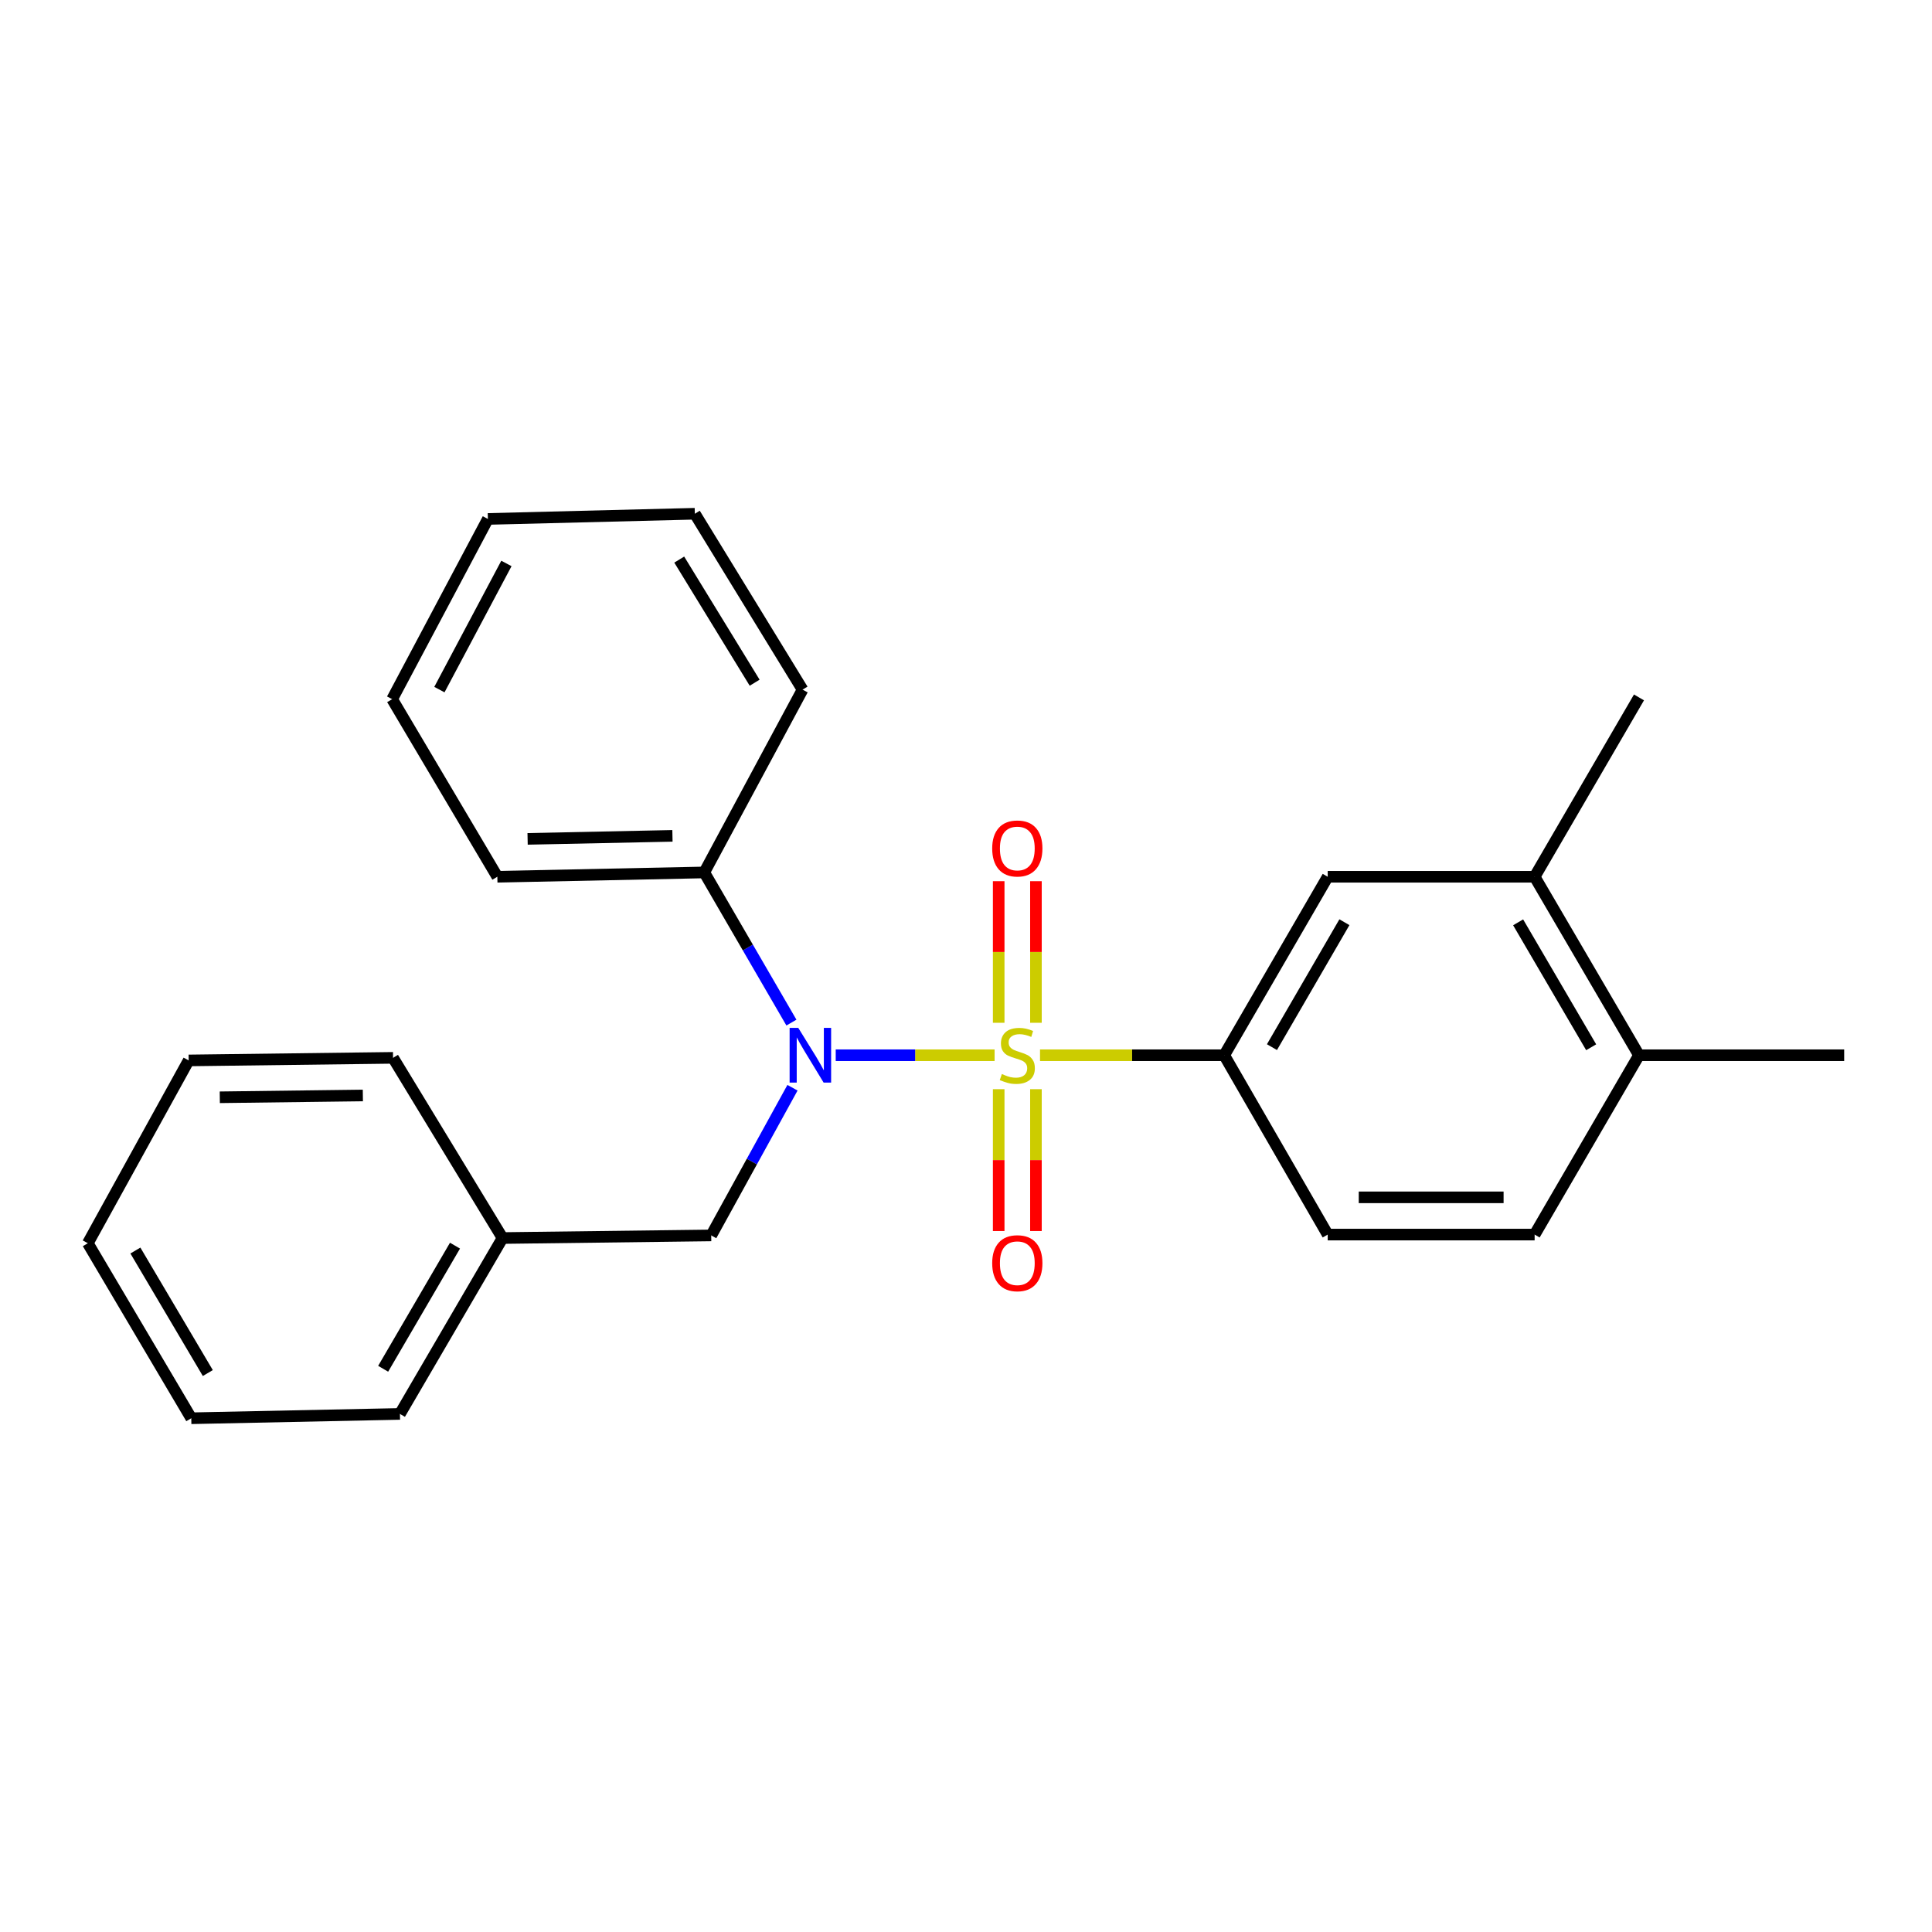 <?xml version='1.0' encoding='iso-8859-1'?>
<svg version='1.1' baseProfile='full'
              xmlns='http://www.w3.org/2000/svg'
                      xmlns:rdkit='http://www.rdkit.org/xml'
                      xmlns:xlink='http://www.w3.org/1999/xlink'
                  xml:space='preserve'
width='1000px' height='1000px' viewBox='0 0 1000 1000'>
<!-- END OF HEADER -->
<rect style='opacity:1.0;fill:#FFFFFF;stroke:none' width='1000' height='1000' x='0' y='0'> </rect>
<path class='bond-0' d='M 514.801,546.189 L 473.685,546.189' style='fill:none;fill-rule:evenodd;stroke:#CCCC00;stroke-width:6px;stroke-linecap:butt;stroke-linejoin:miter;stroke-opacity:1' />
<path class='bond-0' d='M 473.685,546.189 L 432.569,546.189' style='fill:none;fill-rule:evenodd;stroke:#0000FF;stroke-width:6px;stroke-linecap:butt;stroke-linejoin:miter;stroke-opacity:1' />
<path class='bond-1' d='M 538.316,546.189 L 585.984,546.189' style='fill:none;fill-rule:evenodd;stroke:#CCCC00;stroke-width:6px;stroke-linecap:butt;stroke-linejoin:miter;stroke-opacity:1' />
<path class='bond-1' d='M 585.984,546.189 L 633.652,546.189' style='fill:none;fill-rule:evenodd;stroke:#000000;stroke-width:6px;stroke-linecap:butt;stroke-linejoin:miter;stroke-opacity:1' />
<path class='bond-2' d='M 516.921,563.758 L 516.921,600.471' style='fill:none;fill-rule:evenodd;stroke:#CCCC00;stroke-width:6px;stroke-linecap:butt;stroke-linejoin:miter;stroke-opacity:1' />
<path class='bond-2' d='M 516.921,600.471 L 516.921,637.184' style='fill:none;fill-rule:evenodd;stroke:#FF0000;stroke-width:6px;stroke-linecap:butt;stroke-linejoin:miter;stroke-opacity:1' />
<path class='bond-2' d='M 536.197,563.758 L 536.197,600.471' style='fill:none;fill-rule:evenodd;stroke:#CCCC00;stroke-width:6px;stroke-linecap:butt;stroke-linejoin:miter;stroke-opacity:1' />
<path class='bond-2' d='M 536.197,600.471 L 536.197,637.184' style='fill:none;fill-rule:evenodd;stroke:#FF0000;stroke-width:6px;stroke-linecap:butt;stroke-linejoin:miter;stroke-opacity:1' />
<path class='bond-3' d='M 536.197,529.392 L 536.197,492.747' style='fill:none;fill-rule:evenodd;stroke:#CCCC00;stroke-width:6px;stroke-linecap:butt;stroke-linejoin:miter;stroke-opacity:1' />
<path class='bond-3' d='M 536.197,492.747 L 536.197,456.103' style='fill:none;fill-rule:evenodd;stroke:#FF0000;stroke-width:6px;stroke-linecap:butt;stroke-linejoin:miter;stroke-opacity:1' />
<path class='bond-3' d='M 516.921,529.392 L 516.921,492.747' style='fill:none;fill-rule:evenodd;stroke:#CCCC00;stroke-width:6px;stroke-linecap:butt;stroke-linejoin:miter;stroke-opacity:1' />
<path class='bond-3' d='M 516.921,492.747 L 516.921,456.103' style='fill:none;fill-rule:evenodd;stroke:#FF0000;stroke-width:6px;stroke-linecap:butt;stroke-linejoin:miter;stroke-opacity:1' />
<path class='bond-6' d='M 410.189,563.011 L 389.157,601.234' style='fill:none;fill-rule:evenodd;stroke:#0000FF;stroke-width:6px;stroke-linecap:butt;stroke-linejoin:miter;stroke-opacity:1' />
<path class='bond-6' d='M 389.157,601.234 L 368.126,639.456' style='fill:none;fill-rule:evenodd;stroke:#000000;stroke-width:6px;stroke-linecap:butt;stroke-linejoin:miter;stroke-opacity:1' />
<path class='bond-7' d='M 409.638,529.294 L 387.083,490.433' style='fill:none;fill-rule:evenodd;stroke:#0000FF;stroke-width:6px;stroke-linecap:butt;stroke-linejoin:miter;stroke-opacity:1' />
<path class='bond-7' d='M 387.083,490.433 L 364.527,451.573' style='fill:none;fill-rule:evenodd;stroke:#000000;stroke-width:6px;stroke-linecap:butt;stroke-linejoin:miter;stroke-opacity:1' />
<path class='bond-4' d='M 633.652,546.189 L 687.22,453.811' style='fill:none;fill-rule:evenodd;stroke:#000000;stroke-width:6px;stroke-linecap:butt;stroke-linejoin:miter;stroke-opacity:1' />
<path class='bond-4' d='M 658.363,542.002 L 695.861,477.337' style='fill:none;fill-rule:evenodd;stroke:#000000;stroke-width:6px;stroke-linecap:butt;stroke-linejoin:miter;stroke-opacity:1' />
<path class='bond-8' d='M 633.652,546.189 L 687.22,639.017' style='fill:none;fill-rule:evenodd;stroke:#000000;stroke-width:6px;stroke-linecap:butt;stroke-linejoin:miter;stroke-opacity:1' />
<path class='bond-5' d='M 687.22,453.811 L 794.324,453.811' style='fill:none;fill-rule:evenodd;stroke:#000000;stroke-width:6px;stroke-linecap:butt;stroke-linejoin:miter;stroke-opacity:1' />
<path class='bond-12' d='M 794.324,453.811 L 848.331,360.983' style='fill:none;fill-rule:evenodd;stroke:#000000;stroke-width:6px;stroke-linecap:butt;stroke-linejoin:miter;stroke-opacity:1' />
<path class='bond-24' d='M 794.324,453.811 L 848.331,546.189' style='fill:none;fill-rule:evenodd;stroke:#000000;stroke-width:6px;stroke-linecap:butt;stroke-linejoin:miter;stroke-opacity:1' />
<path class='bond-24' d='M 785.783,477.397 L 823.588,542.062' style='fill:none;fill-rule:evenodd;stroke:#000000;stroke-width:6px;stroke-linecap:butt;stroke-linejoin:miter;stroke-opacity:1' />
<path class='bond-11' d='M 368.126,639.456 L 260.122,640.806' style='fill:none;fill-rule:evenodd;stroke:#000000;stroke-width:6px;stroke-linecap:butt;stroke-linejoin:miter;stroke-opacity:1' />
<path class='bond-14' d='M 364.527,451.573 L 257.424,453.811' style='fill:none;fill-rule:evenodd;stroke:#000000;stroke-width:6px;stroke-linecap:butt;stroke-linejoin:miter;stroke-opacity:1' />
<path class='bond-14' d='M 348.059,432.636 L 273.086,434.203' style='fill:none;fill-rule:evenodd;stroke:#000000;stroke-width:6px;stroke-linecap:butt;stroke-linejoin:miter;stroke-opacity:1' />
<path class='bond-15' d='M 364.527,451.573 L 415.407,356.956' style='fill:none;fill-rule:evenodd;stroke:#000000;stroke-width:6px;stroke-linecap:butt;stroke-linejoin:miter;stroke-opacity:1' />
<path class='bond-10' d='M 687.22,639.017 L 794.324,639.017' style='fill:none;fill-rule:evenodd;stroke:#000000;stroke-width:6px;stroke-linecap:butt;stroke-linejoin:miter;stroke-opacity:1' />
<path class='bond-10' d='M 703.286,619.741 L 778.258,619.741' style='fill:none;fill-rule:evenodd;stroke:#000000;stroke-width:6px;stroke-linecap:butt;stroke-linejoin:miter;stroke-opacity:1' />
<path class='bond-9' d='M 848.331,546.189 L 794.324,639.017' style='fill:none;fill-rule:evenodd;stroke:#000000;stroke-width:6px;stroke-linecap:butt;stroke-linejoin:miter;stroke-opacity:1' />
<path class='bond-13' d='M 848.331,546.189 L 954.545,546.189' style='fill:none;fill-rule:evenodd;stroke:#000000;stroke-width:6px;stroke-linecap:butt;stroke-linejoin:miter;stroke-opacity:1' />
<path class='bond-16' d='M 260.122,640.806 L 207.004,731.846' style='fill:none;fill-rule:evenodd;stroke:#000000;stroke-width:6px;stroke-linecap:butt;stroke-linejoin:miter;stroke-opacity:1' />
<path class='bond-16' d='M 235.505,644.747 L 198.322,708.475' style='fill:none;fill-rule:evenodd;stroke:#000000;stroke-width:6px;stroke-linecap:butt;stroke-linejoin:miter;stroke-opacity:1' />
<path class='bond-17' d='M 260.122,640.806 L 203.438,547.539' style='fill:none;fill-rule:evenodd;stroke:#000000;stroke-width:6px;stroke-linecap:butt;stroke-linejoin:miter;stroke-opacity:1' />
<path class='bond-18' d='M 257.424,453.811 L 202.978,361.893' style='fill:none;fill-rule:evenodd;stroke:#000000;stroke-width:6px;stroke-linecap:butt;stroke-linejoin:miter;stroke-opacity:1' />
<path class='bond-19' d='M 415.407,356.956 L 359.644,265.916' style='fill:none;fill-rule:evenodd;stroke:#000000;stroke-width:6px;stroke-linecap:butt;stroke-linejoin:miter;stroke-opacity:1' />
<path class='bond-19' d='M 390.605,353.369 L 351.57,289.641' style='fill:none;fill-rule:evenodd;stroke:#000000;stroke-width:6px;stroke-linecap:butt;stroke-linejoin:miter;stroke-opacity:1' />
<path class='bond-21' d='M 207.004,731.846 L 99.001,734.084' style='fill:none;fill-rule:evenodd;stroke:#000000;stroke-width:6px;stroke-linecap:butt;stroke-linejoin:miter;stroke-opacity:1' />
<path class='bond-20' d='M 203.438,547.539 L 97.652,548.877' style='fill:none;fill-rule:evenodd;stroke:#000000;stroke-width:6px;stroke-linecap:butt;stroke-linejoin:miter;stroke-opacity:1' />
<path class='bond-20' d='M 187.814,567.015 L 113.764,567.952' style='fill:none;fill-rule:evenodd;stroke:#000000;stroke-width:6px;stroke-linecap:butt;stroke-linejoin:miter;stroke-opacity:1' />
<path class='bond-22' d='M 202.978,361.893 L 252.53,268.604' style='fill:none;fill-rule:evenodd;stroke:#000000;stroke-width:6px;stroke-linecap:butt;stroke-linejoin:miter;stroke-opacity:1' />
<path class='bond-22' d='M 227.435,356.942 L 262.121,291.64' style='fill:none;fill-rule:evenodd;stroke:#000000;stroke-width:6px;stroke-linecap:butt;stroke-linejoin:miter;stroke-opacity:1' />
<path class='bond-25' d='M 359.644,265.916 L 252.53,268.604' style='fill:none;fill-rule:evenodd;stroke:#000000;stroke-width:6px;stroke-linecap:butt;stroke-linejoin:miter;stroke-opacity:1' />
<path class='bond-26' d='M 97.652,548.877 L 45.455,643.494' style='fill:none;fill-rule:evenodd;stroke:#000000;stroke-width:6px;stroke-linecap:butt;stroke-linejoin:miter;stroke-opacity:1' />
<path class='bond-23' d='M 99.001,734.084 L 45.455,643.494' style='fill:none;fill-rule:evenodd;stroke:#000000;stroke-width:6px;stroke-linecap:butt;stroke-linejoin:miter;stroke-opacity:1' />
<path class='bond-23' d='M 107.564,710.687 L 70.081,647.274' style='fill:none;fill-rule:evenodd;stroke:#000000;stroke-width:6px;stroke-linecap:butt;stroke-linejoin:miter;stroke-opacity:1' />
<path  class='atom-0' d='M 518.559 555.909
Q 518.879 556.029, 520.199 556.589
Q 521.519 557.149, 522.959 557.509
Q 524.439 557.829, 525.879 557.829
Q 528.559 557.829, 530.119 556.549
Q 531.679 555.229, 531.679 552.949
Q 531.679 551.389, 530.879 550.429
Q 530.119 549.469, 528.919 548.949
Q 527.719 548.429, 525.719 547.829
Q 523.199 547.069, 521.679 546.349
Q 520.199 545.629, 519.119 544.109
Q 518.079 542.589, 518.079 540.029
Q 518.079 536.469, 520.479 534.269
Q 522.919 532.069, 527.719 532.069
Q 530.999 532.069, 534.719 533.629
L 533.799 536.709
Q 530.399 535.309, 527.839 535.309
Q 525.079 535.309, 523.559 536.469
Q 522.039 537.589, 522.079 539.549
Q 522.079 541.069, 522.839 541.989
Q 523.639 542.909, 524.759 543.429
Q 525.919 543.949, 527.839 544.549
Q 530.399 545.349, 531.919 546.149
Q 533.439 546.949, 534.519 548.589
Q 535.639 550.189, 535.639 552.949
Q 535.639 556.869, 532.999 558.989
Q 530.399 561.069, 526.039 561.069
Q 523.519 561.069, 521.599 560.509
Q 519.719 559.989, 517.479 559.069
L 518.559 555.909
' fill='#CCCC00'/>
<path  class='atom-1' d='M 413.185 532.029
L 422.465 547.029
Q 423.385 548.509, 424.865 551.189
Q 426.345 553.869, 426.425 554.029
L 426.425 532.029
L 430.185 532.029
L 430.185 560.349
L 426.305 560.349
L 416.345 543.949
Q 415.185 542.029, 413.945 539.829
Q 412.745 537.629, 412.385 536.949
L 412.385 560.349
L 408.705 560.349
L 408.705 532.029
L 413.185 532.029
' fill='#0000FF'/>
<path  class='atom-3' d='M 513.559 653.833
Q 513.559 647.033, 516.919 643.233
Q 520.279 639.433, 526.559 639.433
Q 532.839 639.433, 536.199 643.233
Q 539.559 647.033, 539.559 653.833
Q 539.559 660.713, 536.159 664.633
Q 532.759 668.513, 526.559 668.513
Q 520.319 668.513, 516.919 664.633
Q 513.559 660.753, 513.559 653.833
M 526.559 665.313
Q 530.879 665.313, 533.199 662.433
Q 535.559 659.513, 535.559 653.833
Q 535.559 648.273, 533.199 645.473
Q 530.879 642.633, 526.559 642.633
Q 522.239 642.633, 519.879 645.433
Q 517.559 648.233, 517.559 653.833
Q 517.559 659.553, 519.879 662.433
Q 522.239 665.313, 526.559 665.313
' fill='#FF0000'/>
<path  class='atom-4' d='M 513.559 439.166
Q 513.559 432.366, 516.919 428.566
Q 520.279 424.766, 526.559 424.766
Q 532.839 424.766, 536.199 428.566
Q 539.559 432.366, 539.559 439.166
Q 539.559 446.046, 536.159 449.966
Q 532.759 453.846, 526.559 453.846
Q 520.319 453.846, 516.919 449.966
Q 513.559 446.086, 513.559 439.166
M 526.559 450.646
Q 530.879 450.646, 533.199 447.766
Q 535.559 444.846, 535.559 439.166
Q 535.559 433.606, 533.199 430.806
Q 530.879 427.966, 526.559 427.966
Q 522.239 427.966, 519.879 430.766
Q 517.559 433.566, 517.559 439.166
Q 517.559 444.886, 519.879 447.766
Q 522.239 450.646, 526.559 450.646
' fill='#FF0000'/>
</svg>
